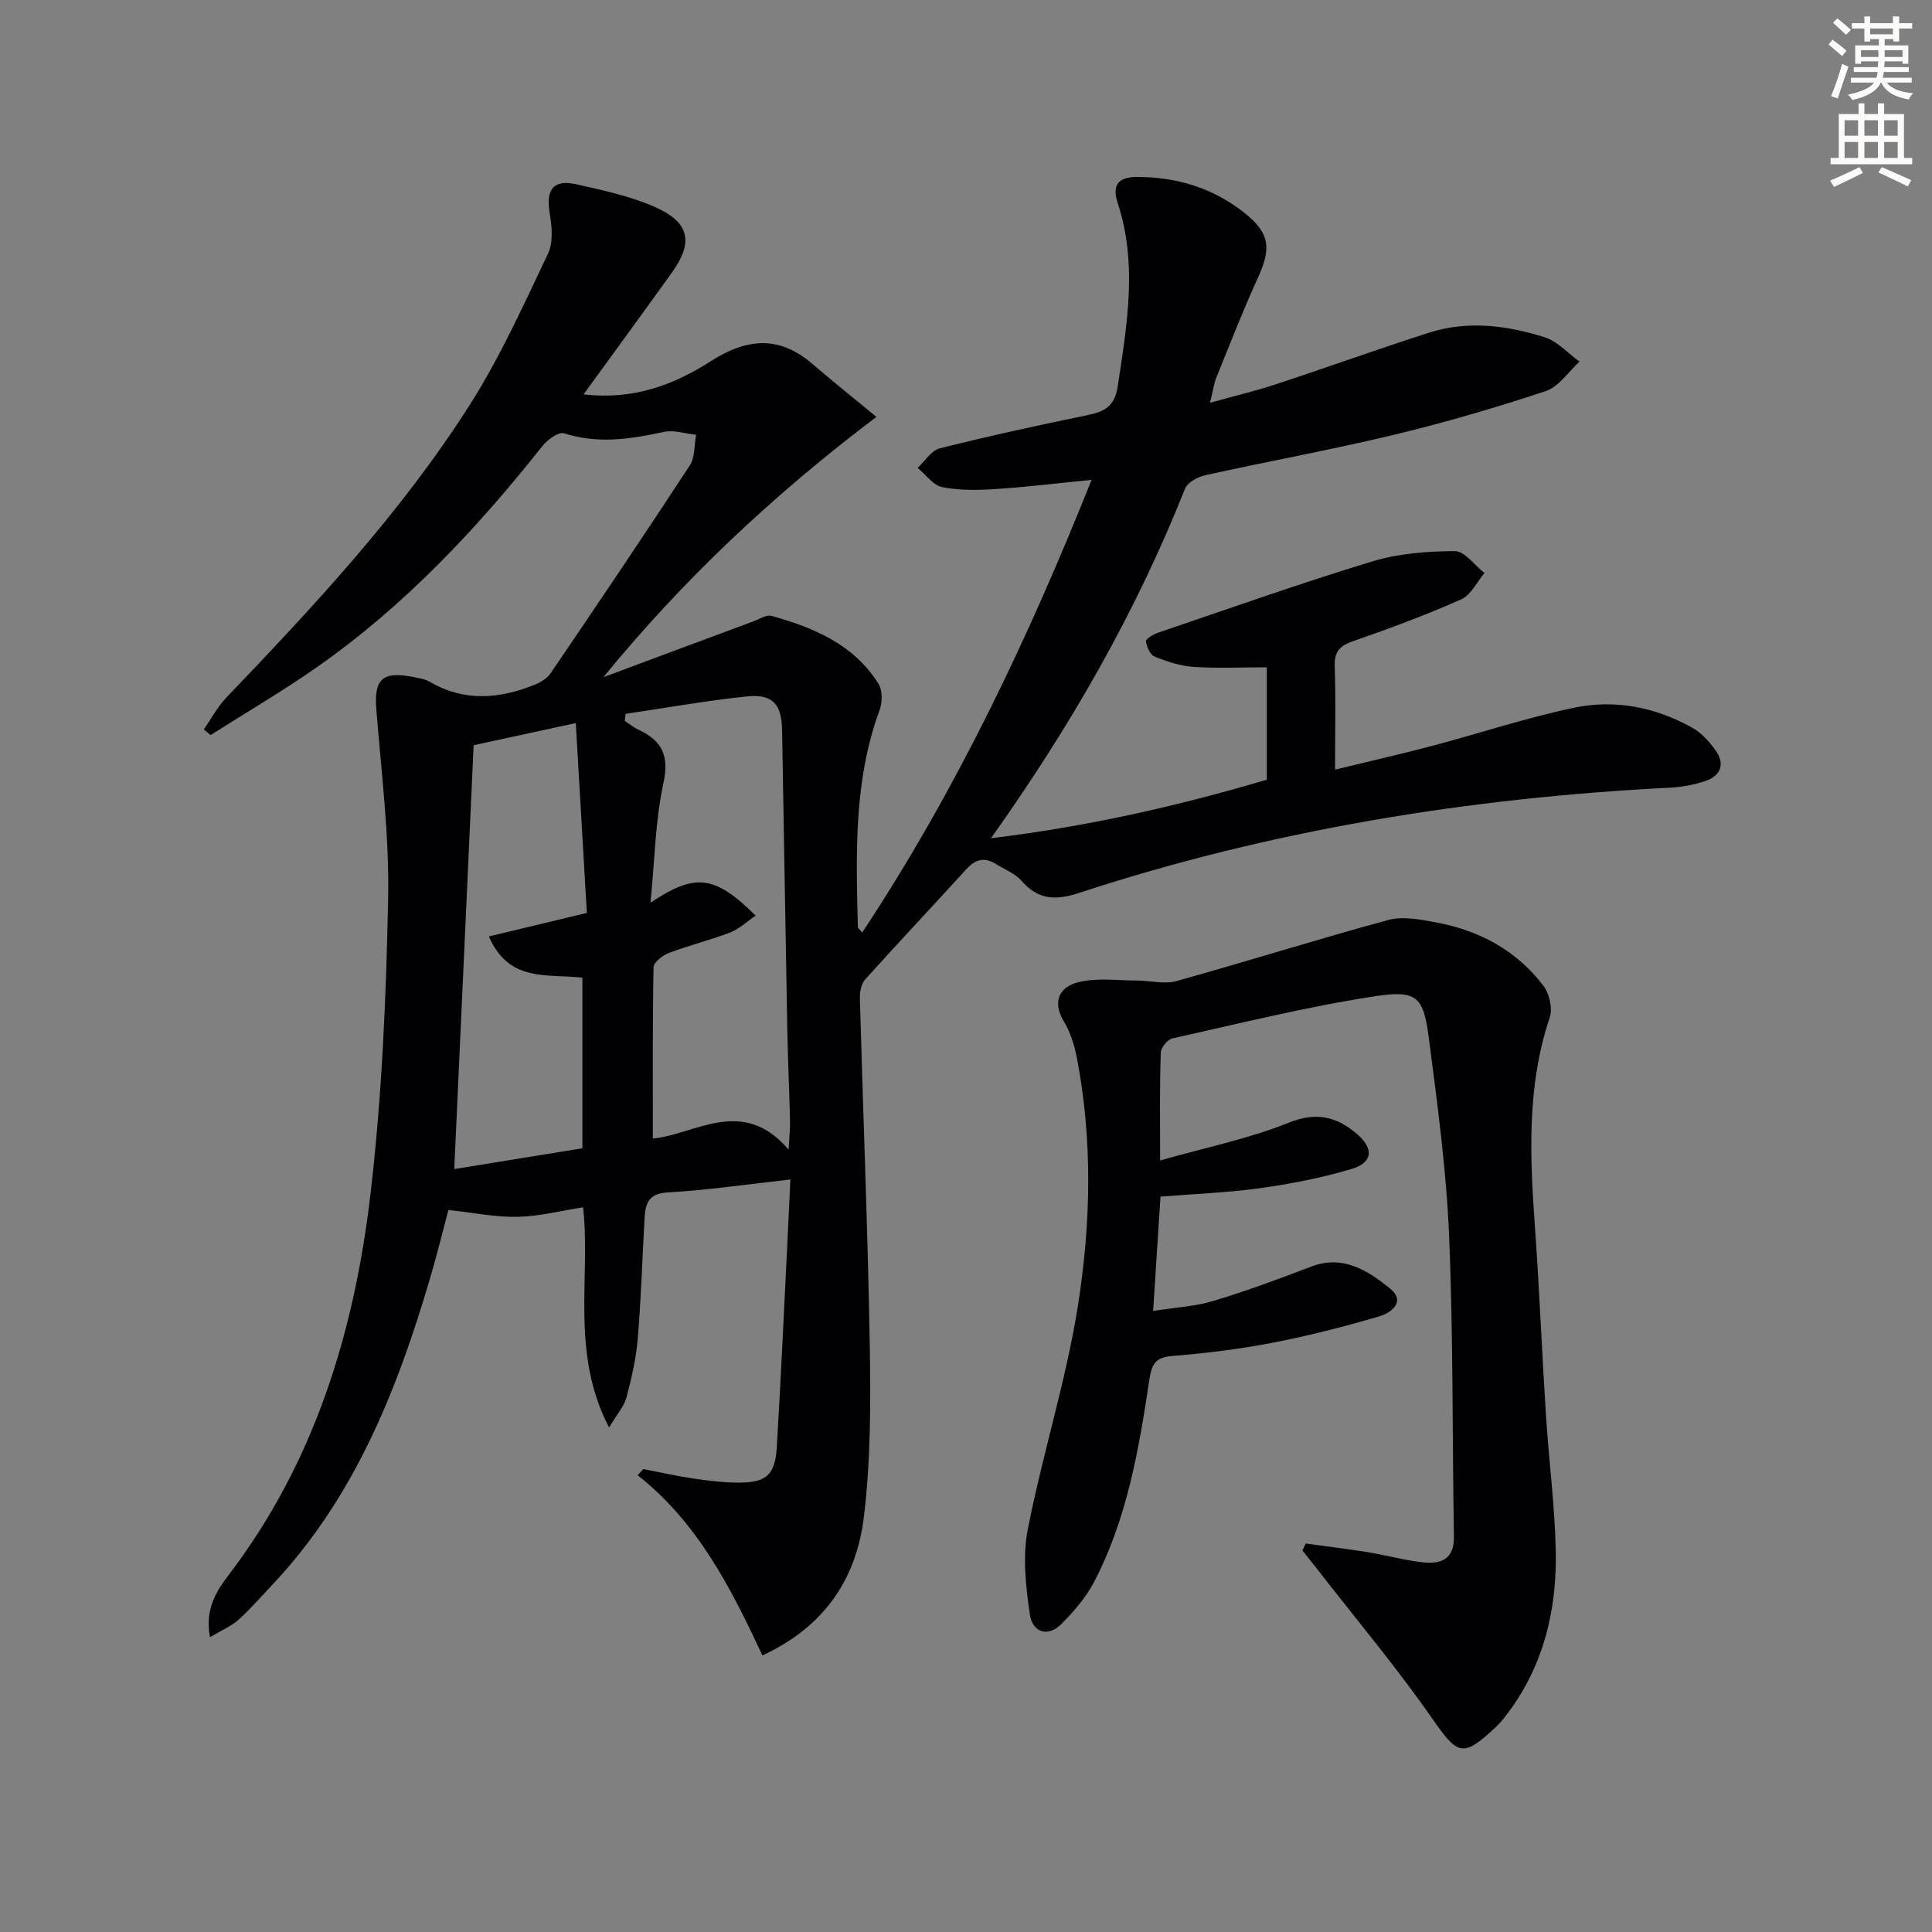<svg enable-background="new 0 0 400 400" viewBox="0 0 400 400" xmlns="http://www.w3.org/2000/svg"><rect x="0" y="0" width="400" height="400" fill="#808080" stroke="none"/><path d="m378.6 9.2.8-1c.9.7 1.9 1.4 2.9 2.3l-.9 1.1c-1.1-.9-2-1.7-2.8-2.4zm.5 10.7c.9-2.1 1.6-4.3 2.3-6.7.4.2.8.4 1.3.6-.7 2.1-1.5 4.3-2.2 6.6zm.4-15.2.9-.9c1 .8 2 1.6 2.8 2.4l-1 1c-1-.9-1.9-1.8-2.7-2.5zm12.5-1.3h1.2v1.4h2.7v1.1h-2.7v2.7h-1.2v-.5h-1.8v1.3h4.9v3.8h-1.2v-.5h-3.7c0 .4-.1.9-.1 1.2h5.1v1h-5.2c0 .5-.1.9-.2 1.2h6v1h-5.2c1.1 1.3 2.9 2 5.5 2.2-.4.4-.7.8-.9 1.3-2.9-.5-4.8-1.6-5.7-3.5h-.1c-.8 1.7-2.7 2.9-5.9 3.6-.2-.4-.6-.8-.9-1.1 2.8-.6 4.6-1.4 5.4-2.5h-4.8v-1h5.3c.1-.3.2-.7.2-1.2h-4.9v-1h5c0-.4 0-.8.1-1.2h-3.6v.5h-1.2v-3.8h4.9v-1.3h-1.8v.5h-1.2v-2.7h-2.6v-1.1h2.6v-1.4h1.2v1.4h4.7v-1.4zm-6.7 8.4h3.6c0-.4 0-.9 0-1.4h-3.6zm1.9-4.7h4.7v-1.2h-4.7zm6.7 3.3h-3.7v1.4h3.7z" fill="#fcfbfa"/><path d="m384.7 21.4h1.3v2.2h2.8v-2.2h1.3v2.2h4.1v9.1h1.7v1.3h-16.9v-1.3h1.7v-9.1h4.1v-2.2zm.3 13.2.7 1.2c-1.8.9-3.8 1.9-6 2.9-.2-.4-.5-.8-.8-1.3 2.4-1 4.4-2 6.1-2.8zm-3.1-6.5h2.8v-3.2h-2.8zm0 4.6h2.8v-3.3h-2.8zm4.1-4.6h2.8v-3.2h-2.8zm0 4.6h2.8v-3.3h-2.8zm3.6 1.9c2.1.9 4.1 1.8 6.1 2.7l-.7 1.3c-2.2-1.1-4.2-2-6.1-2.9zm3.3-9.7h-2.8v3.2h2.8zm-2.8 7.8h2.8v-3.3h-2.8z" fill="#fcfbfa"/><g fill="#010103"><path d="m120.83 81.64c10.28 1.23 18.69-1.96 26.27-6.82 7.5-4.81 14.2-5.43 21.14.56 4.09 3.52 8.31 6.88 13.21 10.93-21.48 16.25-40.06 33.75-56.53 53.9 10.38-3.87 20.76-7.75 31.15-11.6 1.21-.45 2.62-1.39 3.66-1.1 8.78 2.44 17.05 5.92 22.15 14.06.85 1.36.82 3.85.22 5.47-5.37 14.6-4.86 29.74-4.49 44.89.01.25.38.5.9 1.14 19.42-29.35 34.33-60.77 47.49-93.72-6.98.69-13.47 1.49-19.99 1.91-3.64.24-7.4.3-10.94-.41-1.88-.38-3.4-2.6-5.08-3.98 1.51-1.39 2.82-3.6 4.58-4.04 10.13-2.55 20.34-4.78 30.58-6.88 3.54-.73 5.64-1.8 6.27-6 1.91-12.7 4.15-25.31-.03-37.98-1.18-3.59.09-5.33 3.98-5.33 8.27 0 15.75 2.25 22.26 7.42 5.2 4.12 5.65 7.24 2.84 13.38-3.1 6.78-5.81 13.75-8.61 20.67-.55 1.35-.74 2.85-1.34 5.28 5.02-1.4 9.45-2.45 13.75-3.87 10.55-3.47 21.01-7.25 31.59-10.64 8.02-2.57 16.12-1.51 23.93.94 2.67.84 4.83 3.32 7.23 5.05-2.31 2.1-4.29 5.21-7 6.11-10.38 3.44-20.91 6.52-31.54 9.07-12.91 3.1-25.99 5.47-38.95 8.34-1.57.35-3.68 1.51-4.2 2.82-10.11 25.47-23.61 49.07-40.16 72.34 20.04-2.43 38.6-6.65 57.11-12.12 0-7.49 0-15.08 0-23.27-5.26 0-10.22.24-15.15-.09-2.73-.18-5.49-1.09-8.06-2.12-.93-.37-1.67-2.01-1.81-3.16-.06-.5 1.51-1.46 2.49-1.79 14.76-5.01 29.47-10.24 44.38-14.77 5.44-1.65 11.38-2.11 17.09-2.12 2.04 0 4.09 2.94 6.13 4.53-1.58 1.86-2.79 4.54-4.8 5.44-7.27 3.23-14.76 6.02-22.28 8.62-2.8.97-4.04 2.1-3.93 5.22.24 6.81.07 13.63.07 21.42 7.04-1.71 13.57-3.19 20.04-4.9 9.79-2.59 19.44-5.8 29.33-7.89 8.5-1.81 16.92-.17 24.57 4.11 1.94 1.08 3.62 2.94 4.91 4.8 1.97 2.82.92 5.2-2.21 6.25-2.33.78-4.84 1.25-7.3 1.37-41.68 2.11-82.56 8.75-122.27 21.77-4.91 1.61-8.49 1.5-11.98-2.48-1.37-1.56-3.56-2.39-5.38-3.53-2.39-1.49-4.25-.86-6.1 1.17-6.94 7.63-14.03 15.13-20.92 22.8-.82.91-1.11 2.62-1.07 3.94.66 23.96 1.64 47.91 2.05 71.87.2 11.78.19 23.68-1.21 35.35-1.51 12.62-7.92 22.72-21.02 28.77-6.52-13.96-13.4-27.54-25.85-37.32.4-.42.8-.84 1.2-1.26 3.47.67 6.92 1.45 10.41 1.96 3.11.46 6.26.85 9.39.84 5.68 0 7.49-1.62 7.83-7.38.84-13.94 1.46-27.89 2.17-41.84.21-4.24.4-8.49.64-13.54-8.99 1-17.19 2.21-25.42 2.68-4.02.23-4.6 2.38-4.77 5.36-.48 8.31-.71 16.63-1.41 24.92-.34 4.1-1.29 8.19-2.34 12.19-.46 1.77-1.86 3.29-3.6 6.2-8.08-15.57-3.75-31.16-5.38-45.59-4.49.7-9 1.87-13.54 1.97-4.51.11-9.05-.85-14.34-1.42-1.05 3.94-2.3 9.02-3.77 14.04-6.85 23.31-15.72 45.59-32.77 63.65-2.28 2.42-4.46 4.95-6.93 7.16-1.48 1.32-3.43 2.13-5.9 3.6-1.09-5.82 1.36-9.58 3.83-12.82 17.82-23.34 26.05-50.38 29.4-78.89 2.38-20.26 3.25-40.76 3.66-61.18.26-13.07-1.42-26.19-2.45-39.28-.48-6.07 1.24-7.85 7.35-6.68 1.3.25 2.71.45 3.82 1.1 7.06 4.11 14.24 3.48 21.46.63 1.28-.51 2.71-1.34 3.45-2.43 9.7-14.28 19.37-28.59 28.82-43.04 1.1-1.68.91-4.21 1.31-6.35-2.23-.23-4.58-1.05-6.67-.6-6.9 1.5-13.66 2.54-20.66.29-1.12-.36-3.43 1.3-4.46 2.6-13.61 17.17-28.51 33.05-46.53 45.69-7.18 5.04-14.79 9.48-22.2 14.19-.47-.39-.94-.78-1.41-1.17 1.55-2.21 2.83-4.67 4.68-6.6 18.21-19.02 36.19-38.3 50.38-60.58 6.29-9.88 11.15-20.71 16.21-31.32 1.13-2.37.79-5.73.33-8.5-.78-4.77.78-6.93 5.51-5.87 5.47 1.22 11.07 2.43 16.17 4.65 7.32 3.2 8.17 7.3 3.65 13.62-5.86 8.19-11.86 16.35-18.29 25.22zm8.71 66.15c-.06.49-.13.98-.19 1.46.92.6 1.78 1.33 2.77 1.79 4.86 2.26 6.5 5.3 5.24 11.09-1.7 7.78-1.8 15.92-2.68 24.76 9.13-6.05 13.16-5.89 21.76 2.68-1.81 1.23-3.37 2.76-5.25 3.48-4.17 1.61-8.55 2.67-12.73 4.26-1.29.49-3.13 1.93-3.15 2.97-.22 11.78-.14 23.57-.14 35.44 8.72-.8 18.54-8.91 28.1 2.3.15-2.84.34-4.43.3-6.03-.15-6.15-.44-12.3-.56-18.45-.39-20.81-.71-41.62-1.09-62.43-.1-5.37-1.99-7.48-7.34-6.92-8.38.88-16.7 2.37-25.04 3.6zm-35.49 94.25c8.76-1.42 17.8-2.89 26.53-4.3 0-12.25 0-23.8 0-35.32-7.21-.85-15.21 1.08-19.36-8.54 6.97-1.67 13.16-3.16 20.28-4.87-.75-12.78-1.5-25.73-2.29-39.3-8.18 1.77-14.91 3.23-21.15 4.58-1.34 29.31-2.66 58.14-4.01 87.75z"/><path d="m240.19 240.26c9.57-2.72 18.38-4.5 26.58-7.8 5.74-2.31 9.88-1.31 14.12 2.27 3.58 3.02 3.39 5.97-1.09 7.3-6.16 1.84-12.55 3.07-18.92 3.97-6.71.94-13.52 1.17-20.61 1.74-.5 7.65-.98 15.05-1.53 23.68 4.6-.73 8.68-.93 12.49-2.08 6.83-2.05 13.53-4.54 20.2-7.09 6.63-2.53 11.72.79 16.33 4.49 3.39 2.73.28 5.07-2.17 5.79-7.3 2.14-14.7 4.04-22.17 5.48-6.83 1.32-13.79 2.16-20.73 2.74-3.38.28-4.22 1.57-4.71 4.78-2.17 14.44-4.61 28.89-11.48 42.03-1.66 3.17-4.13 6.01-6.66 8.59-2.97 3.03-6.11 1.68-6.62-1.87-.84-5.8-1.54-11.98-.43-17.63 3.01-15.44 7.87-30.55 10.34-46.05 2.72-17.08 3.14-34.45-.19-51.64-.5-2.57-1.32-5.23-2.66-7.45-2.55-4.21-.85-7.19 2.95-8.15 3.83-.97 8.07-.36 12.12-.35 2.75 0 5.68.82 8.21.11 14.68-4.08 29.21-8.67 43.91-12.66 3-.81 6.57-.08 9.77.5 8.98 1.63 16.69 5.79 22.28 13.09 1.25 1.64 1.97 4.71 1.34 6.59-4.79 14.27-4.11 28.82-3.06 43.48.92 12.93 1.44 25.89 2.27 38.83.59 9.28 1.81 18.54 2.03 27.83.3 12.56-2.54 24.4-10.44 34.59-.61.79-1.27 1.55-2 2.23-6.84 6.41-7.84 5.79-13.14-1.81-7.3-10.47-15.54-20.3-23.39-30.39-1.15-1.47-2.31-2.93-3.47-4.4.23-.48.45-.96.68-1.43 4.32.6 8.65 1.11 12.96 1.81 3.76.61 7.46 1.66 11.24 2.08 3.69.41 6.56-.55 6.48-5.3-.35-20.77-.13-41.56-1-62.31-.57-13.57-2.4-27.12-4.15-40.61-1.15-8.92-2.38-10.34-11.31-8.96-14.06 2.16-27.92 5.62-41.82 8.71-1.01.22-2.38 1.89-2.41 2.93-.25 6.8-.14 13.61-.14 22.34z"/></g></svg>
